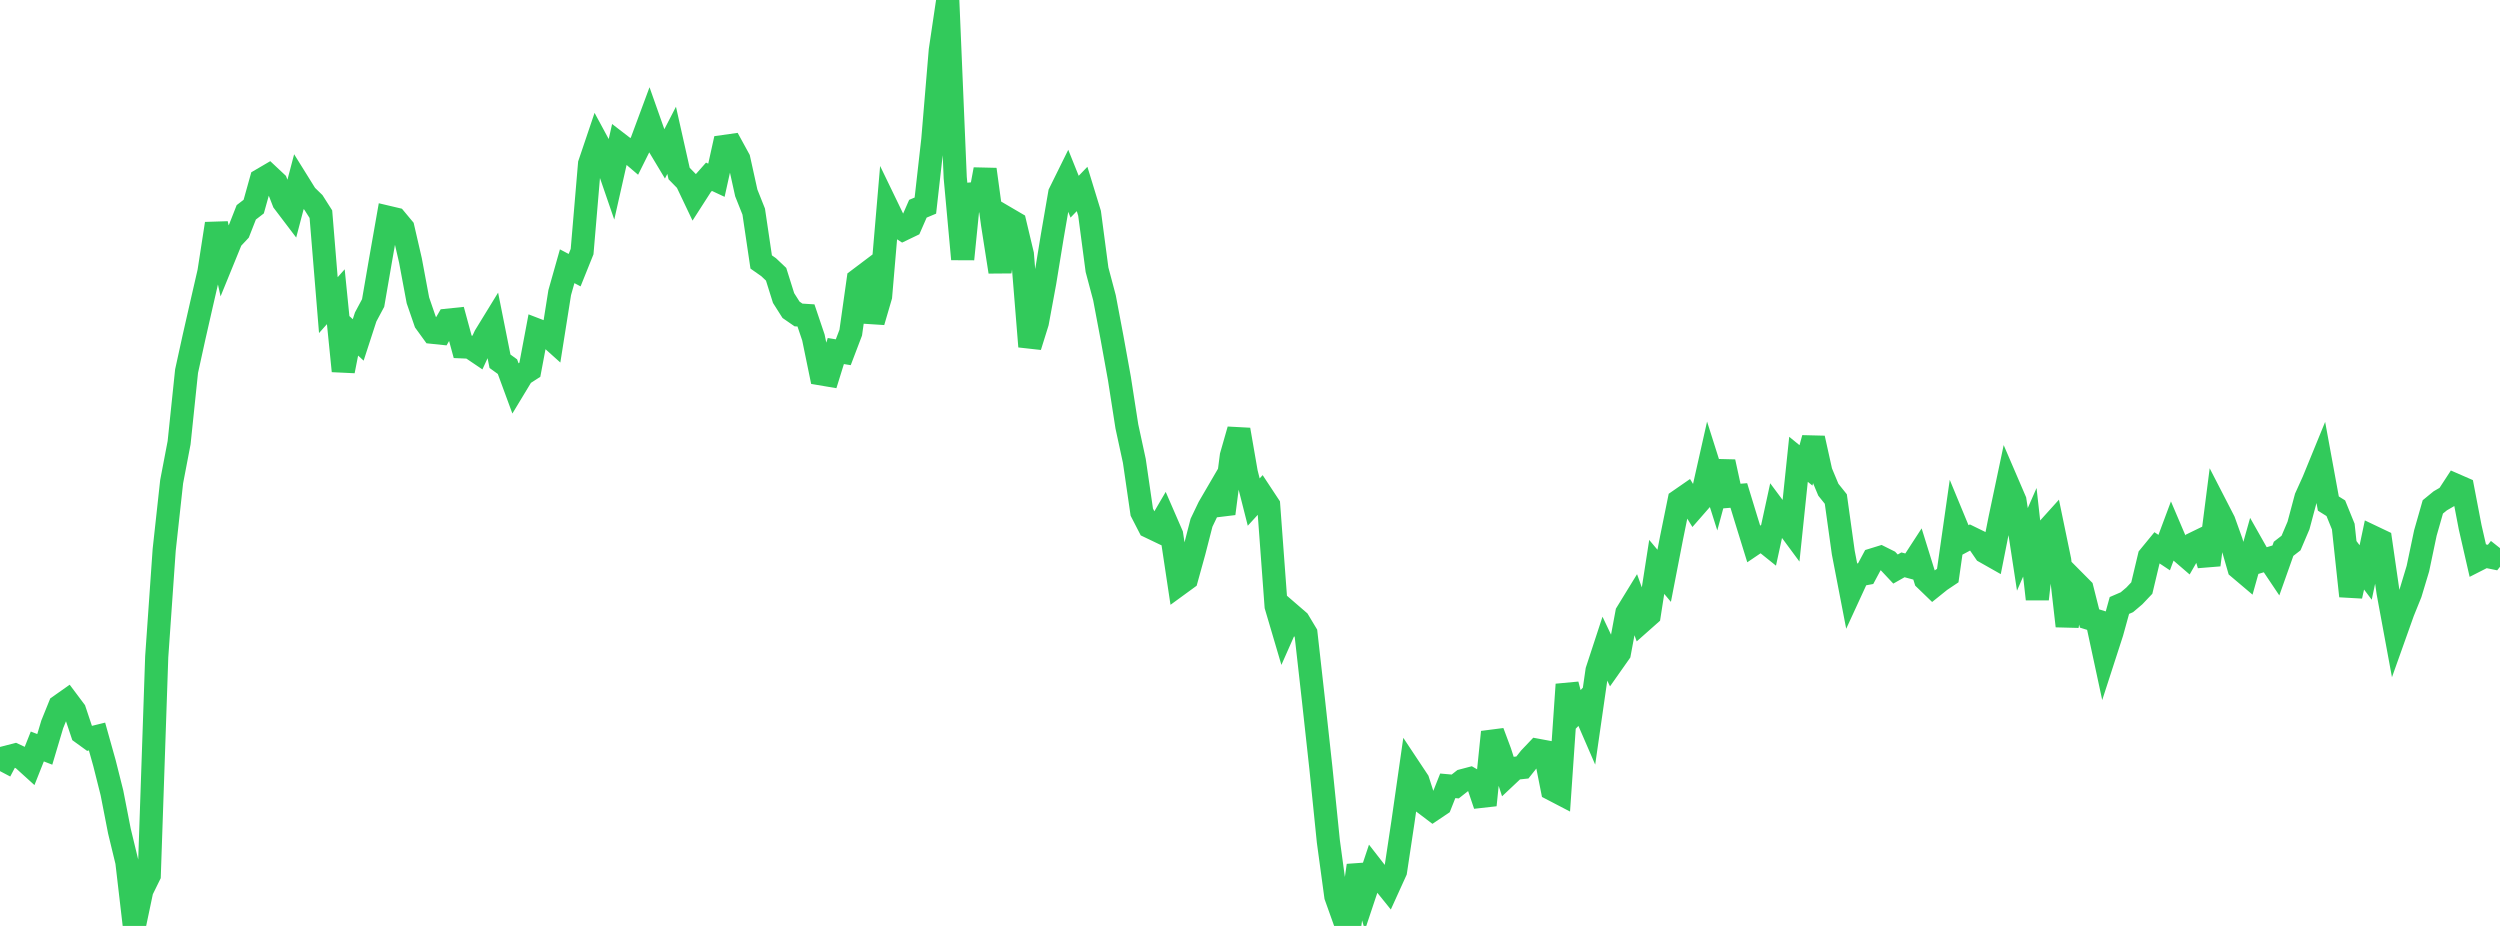 <?xml version="1.0" standalone="no"?>
<!DOCTYPE svg PUBLIC "-//W3C//DTD SVG 1.1//EN" "http://www.w3.org/Graphics/SVG/1.1/DTD/svg11.dtd">

<svg width="135" height="50" viewBox="0 0 135 50" preserveAspectRatio="none" 
  xmlns="http://www.w3.org/2000/svg"
  xmlns:xlink="http://www.w3.org/1999/xlink">


<polyline points="0.0, 41.641 0.403, 40.876 0.806, 40.772 1.209, 40.961 1.612, 41.326 2.015, 40.31 2.418, 40.466 2.821, 39.115 3.224, 38.119 3.627, 37.835 4.03, 38.373 4.433, 39.579 4.836, 39.871 5.239, 39.772 5.642, 41.21 6.045, 42.813 6.448, 44.877 6.851, 46.543 7.254, 50.0 7.657, 48.085 8.06, 47.265 8.463, 35.467 8.866, 29.693 9.269, 26.01 9.672, 23.904 10.075, 20.041 10.478, 18.205 10.881, 16.433 11.284, 14.679 11.687, 12.079 12.09, 13.911 12.493, 12.924 12.896, 12.493 13.299, 11.466 13.701, 11.156 14.104, 9.714 14.507, 9.478 14.91, 9.856 15.313, 10.896 15.716, 11.427 16.119, 9.892 16.522, 10.54 16.925, 10.932 17.328, 11.566 17.731, 16.477 18.134, 16.023 18.537, 20.035 18.94, 17.985 19.343, 18.356 19.746, 17.116 20.149, 16.362 20.552, 14.026 20.955, 11.736 21.358, 11.831 21.761, 12.315 22.164, 14.062 22.567, 16.218 22.97, 17.389 23.373, 17.945 23.776, 17.987 24.179, 17.29 24.582, 17.248 24.985, 18.73 25.388, 18.747 25.791, 19.019 26.194, 18.145 26.597, 17.488 27.0, 19.508 27.403, 19.8 27.806, 20.895 28.209, 20.228 28.612, 19.968 29.015, 17.827 29.418, 17.982 29.821, 18.344 30.224, 15.803 30.627, 14.377 31.03, 14.589 31.433, 13.587 31.836, 8.848 32.239, 7.655 32.642, 8.401 33.045, 9.573 33.448, 7.788 33.851, 8.098 34.254, 8.442 34.657, 7.632 35.06, 6.546 35.463, 7.687 35.866, 8.358 36.269, 7.577 36.672, 9.37 37.075, 9.782 37.478, 10.629 37.881, 10.001 38.284, 9.545 38.687, 9.733 39.09, 7.911 39.493, 7.854 39.896, 8.591 40.299, 10.417 40.701, 11.427 41.104, 14.146 41.507, 14.429 41.91, 14.81 42.313, 16.094 42.716, 16.729 43.119, 17.008 43.522, 17.033 43.925, 18.227 44.328, 20.187 44.731, 20.255 45.134, 18.956 45.537, 19.021 45.94, 17.963 46.343, 15.108 46.746, 14.804 47.149, 17.378 47.552, 15.999 47.955, 11.286 48.358, 12.12 48.761, 12.384 49.164, 12.19 49.567, 11.271 49.97, 11.102 50.373, 7.531 50.776, 2.715 51.179, 0.0 51.582, 9.59 51.985, 13.994 52.388, 9.973 52.791, 11.331 53.194, 9.148 53.597, 12.104 54.0, 14.678 54.403, 11.808 54.806, 12.044 55.209, 13.736 55.612, 18.712 56.015, 17.421 56.418, 15.239 56.821, 12.772 57.224, 10.435 57.627, 9.619 58.03, 10.622 58.433, 10.204 58.836, 11.518 59.239, 14.566 59.642, 16.08 60.045, 18.214 60.448, 20.438 60.851, 23.026 61.254, 24.887 61.657, 27.656 62.06, 28.439 62.463, 28.632 62.866, 27.942 63.269, 28.87 63.672, 31.547 64.075, 31.253 64.478, 29.798 64.881, 28.229 65.284, 27.388 65.687, 26.697 66.09, 27.734 66.493, 24.615 66.896, 23.204 67.299, 25.527 67.701, 27.112 68.104, 26.671 68.507, 27.282 68.91, 32.73 69.313, 34.096 69.716, 33.186 70.119, 33.534 70.522, 34.206 70.925, 37.794 71.328, 41.473 71.731, 45.433 72.134, 48.397 72.537, 49.526 72.94, 49.577 73.343, 46.735 73.746, 48.124 74.149, 46.916 74.552, 47.434 74.955, 47.933 75.358, 47.046 75.761, 44.37 76.164, 41.554 76.567, 42.161 76.97, 43.416 77.373, 43.72 77.776, 43.449 78.179, 42.434 78.582, 42.47 78.985, 42.153 79.388, 42.047 79.791, 42.281 80.194, 43.475 80.597, 39.532 81.0, 40.611 81.403, 41.867 81.806, 41.488 82.209, 41.445 82.612, 40.937 83.015, 40.513 83.418, 40.588 83.821, 42.619 84.224, 42.829 84.627, 36.962 85.03, 38.507 85.433, 38.084 85.836, 39.014 86.239, 36.211 86.642, 34.982 87.045, 35.829 87.448, 35.256 87.851, 33.097 88.254, 32.44 88.657, 33.557 89.06, 33.2 89.463, 30.613 89.866, 31.094 90.269, 29.017 90.672, 27.035 91.075, 26.756 91.478, 27.409 91.881, 26.948 92.284, 25.156 92.687, 26.427 93.09, 24.94 93.493, 26.789 93.896, 26.756 94.299, 28.074 94.701, 29.374 95.104, 29.102 95.507, 29.426 95.91, 27.572 96.313, 28.114 96.716, 28.659 97.119, 24.802 97.522, 25.131 97.925, 23.662 98.328, 25.481 98.731, 26.445 99.134, 26.948 99.537, 29.838 99.94, 31.926 100.343, 31.051 100.746, 30.976 101.149, 30.223 101.552, 30.098 101.955, 30.299 102.358, 30.729 102.761, 30.501 103.164, 30.609 103.567, 29.989 103.97, 31.286 104.373, 31.675 104.776, 31.351 105.179, 31.081 105.582, 28.261 105.985, 29.236 106.388, 29.021 106.791, 29.218 107.194, 29.805 107.597, 30.033 108.0, 28.002 108.403, 26.092 108.806, 27.029 109.209, 29.666 109.612, 28.743 110.015, 32.352 110.418, 28.763 110.821, 28.316 111.224, 30.26 111.627, 33.806 112.03, 31.395 112.433, 31.801 112.836, 33.399 113.239, 33.524 113.642, 35.398 114.045, 34.153 114.448, 32.695 114.851, 32.521 115.254, 32.18 115.657, 31.755 116.06, 30.063 116.463, 29.572 116.866, 29.84 117.269, 28.761 117.672, 29.707 118.075, 30.054 118.478, 29.35 118.881, 29.154 119.284, 30.505 119.687, 27.36 120.09, 28.143 120.493, 29.266 120.896, 30.666 121.299, 31.007 121.701, 29.58 122.104, 30.293 122.507, 30.171 122.91, 30.772 123.313, 29.636 123.716, 29.324 124.119, 28.377 124.522, 26.869 124.925, 25.979 125.328, 24.994 125.731, 27.192 126.134, 27.444 126.537, 28.435 126.94, 32.188 127.343, 30.379 127.746, 30.913 128.149, 29.007 128.552, 29.199 128.955, 31.985 129.358, 34.168 129.761, 33.036 130.164, 32.04 130.567, 30.704 130.97, 28.782 131.373, 27.372 131.776, 27.043 132.179, 26.809 132.582, 26.191 132.985, 26.367 133.388, 28.469 133.791, 30.23 134.194, 30.025 134.597, 30.108 135.0, 29.599" fill="none" stroke="#32ca5b" stroke-width="1.25"/>

</svg>
